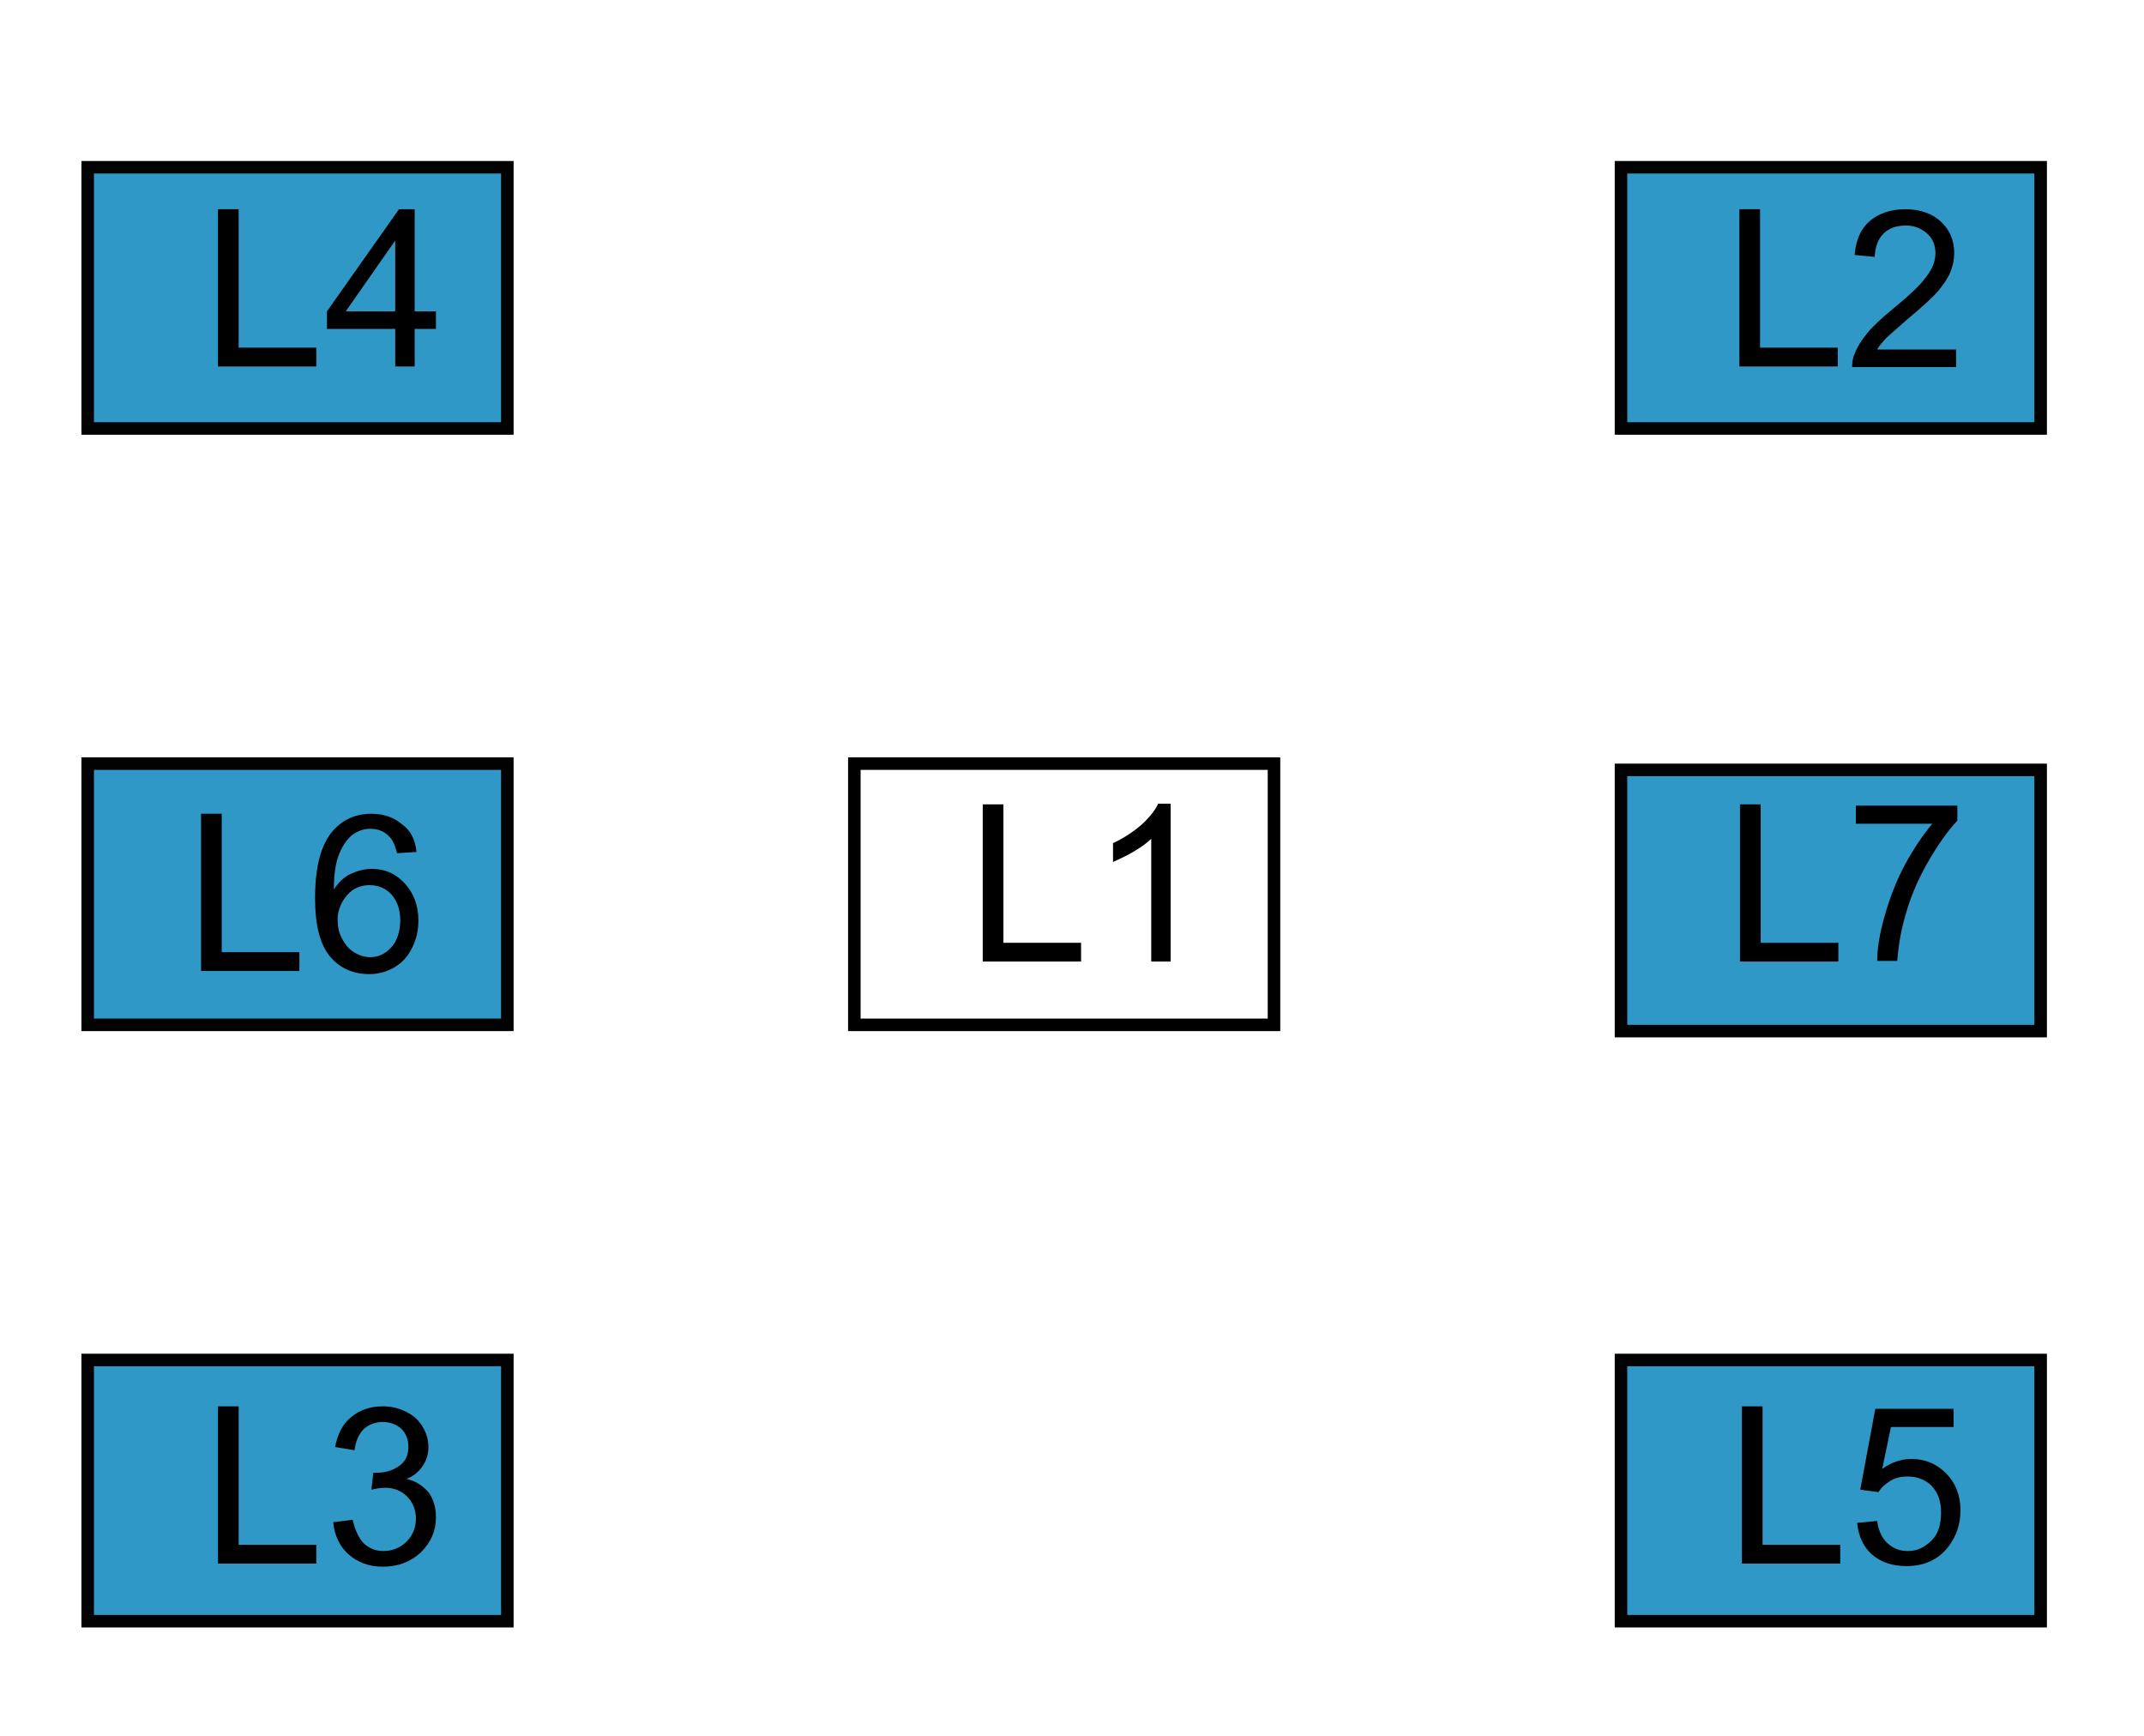 <?xml version="1.0" encoding="UTF-8"?>
<!-- Generator: Adobe Illustrator 28.1.0, SVG Export Plug-In . SVG Version: 6.00 Build 0)  -->
<svg xmlns="http://www.w3.org/2000/svg" xmlns:xlink="http://www.w3.org/1999/xlink" version="1.1" id="Layer_1" x="0px" y="0px" viewBox="0 0 342.3 277.1" style="enable-background:new 0 0 342.3 277.1;" xml:space="preserve">
<style type="text/css">
	.svg_accent{fill:#3098C6;stroke:#020202;stroke-width:2;stroke-miterlimit:10;}
	.svg_outline{fill:none;stroke:#000000;stroke-width:2;stroke-miterlimit:10;}
	.svg_text{fill:none;}
</style>
<rect x="14" y="26.7" class="svg_accent" width="67" height="41.7"></rect>
<rect x="258.8" y="217.1" class="svg_accent" width="67" height="41.7"></rect>
<rect x="14" y="217.1" class="svg_accent" width="67" height="41.7"></rect>
<rect x="14" y="121.9" class="svg_accent" width="67" height="41.7"></rect>
<rect x="258.8" y="122.9" class="svg_accent" width="67" height="41.7"></rect>
<rect x="258.8" y="26.7" class="svg_accent" width="67" height="41.7"></rect>
<rect x="136.4" y="121.9" class="svg_outline" width="67" height="41.7"></rect>
<g>
	<path d="M156.9,153.5v-25.1h3.3v22.1h12.4v3H156.9z"></path>
	<path d="M186.9,153.5h-3.1v-19.6c-0.7,0.7-1.7,1.4-2.9,2.1c-1.2,0.7-2.3,1.2-3.2,1.6v-3c1.7-0.8,3.2-1.8,4.5-2.9   c1.3-1.2,2.2-2.3,2.7-3.4h2V153.5z"></path>
</g>
<g>
	<path d="M277.7,58.5V33.4h3.3v22.1h12.4v3H277.7z"></path>
	<path d="M312.3,55.6v3h-16.6c0-0.7,0.1-1.5,0.4-2.1c0.4-1.1,1.1-2.2,2-3.3c0.9-1.1,2.3-2.4,4-3.8c2.7-2.2,4.6-4,5.5-5.3   c1-1.3,1.4-2.5,1.4-3.7c0-1.2-0.4-2.3-1.3-3.1s-2-1.3-3.4-1.3c-1.5,0-2.7,0.4-3.6,1.3c-0.9,0.9-1.3,2.1-1.4,3.7l-3.2-0.3   c0.2-2.4,1-4.2,2.4-5.4c1.4-1.2,3.3-1.9,5.7-1.9c2.4,0,4.3,0.7,5.7,2c1.4,1.3,2.1,3,2.1,5c0,1-0.2,2-0.6,3c-0.4,1-1.1,2-2,3.1   c-1,1.1-2.5,2.5-4.8,4.4c-1.8,1.6-3,2.6-3.6,3.2c-0.5,0.6-1,1.1-1.3,1.7H312.3z"></path>
</g>
<g>
	<path d="M34.8,249.6v-25.1h3.3v22.1h12.4v3H34.8z"></path>
	<path d="M53.2,243l3.1-0.4c0.4,1.7,1,3,1.8,3.8c0.9,0.8,1.9,1.2,3.1,1.2c1.4,0,2.7-0.5,3.7-1.5c1-1,1.5-2.2,1.5-3.7   c0-1.4-0.5-2.6-1.4-3.5s-2.1-1.4-3.5-1.4c-0.6,0-1.3,0.1-2.2,0.3l0.3-2.7c0.2,0,0.4,0,0.5,0c1.3,0,2.5-0.3,3.5-1   c1.1-0.7,1.6-1.7,1.6-3.2c0-1.1-0.4-2.1-1.1-2.8c-0.8-0.7-1.8-1.1-3-1.1c-1.2,0-2.2,0.4-3,1.1c-0.8,0.8-1.3,1.9-1.5,3.4l-3.1-0.5   c0.4-2.1,1.2-3.7,2.6-4.8c1.3-1.1,3-1.7,5-1.7c1.4,0,2.6,0.3,3.8,0.9c1.2,0.6,2,1.4,2.6,2.4c0.6,1,0.9,2.1,0.9,3.2   c0,1.1-0.3,2.1-0.9,3c-0.6,0.9-1.4,1.6-2.6,2.1c1.5,0.3,2.6,1.1,3.5,2.1c0.8,1.1,1.2,2.4,1.2,4c0,2.2-0.8,4-2.4,5.6   c-1.6,1.5-3.6,2.3-6.1,2.3c-2.2,0-4-0.7-5.5-2C54.2,246.8,53.4,245.1,53.2,243z"></path>
</g>
<g>
	<path d="M34.8,58.5V33.4h3.3v22.1h12.4v3H34.8z"></path>
	<path d="M63.1,58.5v-6H52.2v-2.8l11.5-16.3h2.5v16.3h3.4v2.8h-3.4v6H63.1z M63.1,49.7V38.4l-7.9,11.3H63.1z"></path>
</g>
<g>
	<path d="M278.1,249.6v-25.1h3.3v22.1h12.4v3H278.1z"></path>
	<path d="M296.5,243.1l3.2-0.3c0.2,1.6,0.8,2.8,1.7,3.6c0.9,0.8,1.9,1.2,3.2,1.2c1.5,0,2.7-0.6,3.8-1.7s1.5-2.6,1.5-4.5   c0-1.8-0.5-3.1-1.5-4.2c-1-1-2.3-1.5-3.9-1.5c-1,0-1.9,0.2-2.7,0.7c-0.8,0.5-1.4,1-1.9,1.8l-2.9-0.4l2.4-12.9h12.5v2.9h-10   l-1.4,6.7c1.5-1.1,3.1-1.6,4.7-1.6c2.2,0,4,0.8,5.5,2.3c1.5,1.5,2.3,3.5,2.3,5.9c0,2.3-0.7,4.2-2,5.9c-1.6,2-3.8,3-6.6,3   c-2.3,0-4.1-0.6-5.6-1.9C297.5,246.9,296.7,245.2,296.5,243.1z"></path>
</g>
<g>
	<path d="M32.1,155v-25.1h3.3V152h12.4v3H32.1z"></path>
	<path d="M66.5,136l-3.1,0.2c-0.3-1.2-0.7-2.1-1.2-2.6c-0.8-0.9-1.9-1.3-3.1-1.3c-1,0-1.8,0.3-2.6,0.8c-1,0.7-1.7,1.7-2.3,3.1   c-0.6,1.4-0.9,3.3-0.9,5.8c0.7-1.1,1.6-2,2.7-2.5c1.1-0.5,2.2-0.8,3.4-0.8c2.1,0,3.8,0.8,5.2,2.3c1.4,1.5,2.2,3.5,2.2,5.9   c0,1.6-0.3,3-1,4.4s-1.6,2.4-2.8,3.1c-1.2,0.7-2.5,1.1-4,1.1c-2.6,0-4.7-0.9-6.3-2.8c-1.6-1.9-2.4-5-2.4-9.3   c0-4.9,0.9-8.4,2.7-10.6c1.6-1.9,3.7-2.9,6.3-2.9c2,0,3.6,0.6,4.9,1.7C65.5,132.5,66.3,134,66.5,136z M53.9,146.8   c0,1.1,0.2,2.1,0.7,3c0.5,1,1.1,1.7,1.9,2.2s1.7,0.8,2.6,0.8c1.3,0,2.4-0.5,3.4-1.6c0.9-1,1.4-2.5,1.4-4.3c0-1.7-0.5-3.1-1.4-4.1   c-0.9-1-2.1-1.5-3.5-1.5c-1.4,0-2.6,0.5-3.5,1.5S53.9,145.2,53.9,146.8z"></path>
</g>
<g>
	<path d="M277.8,153.5v-25.1h3.3v22.1h12.4v3H277.8z"></path>
	<path d="M296.3,131.6v-3h16.2v2.4c-1.6,1.7-3.2,4-4.8,6.8c-1.6,2.8-2.8,5.7-3.6,8.7c-0.6,2.1-1,4.4-1.2,6.9h-3.2   c0-2,0.4-4.4,1.2-7.2s1.8-5.5,3.2-8.1c1.4-2.6,2.9-4.8,4.4-6.6H296.3z"></path>
</g>
</svg>
